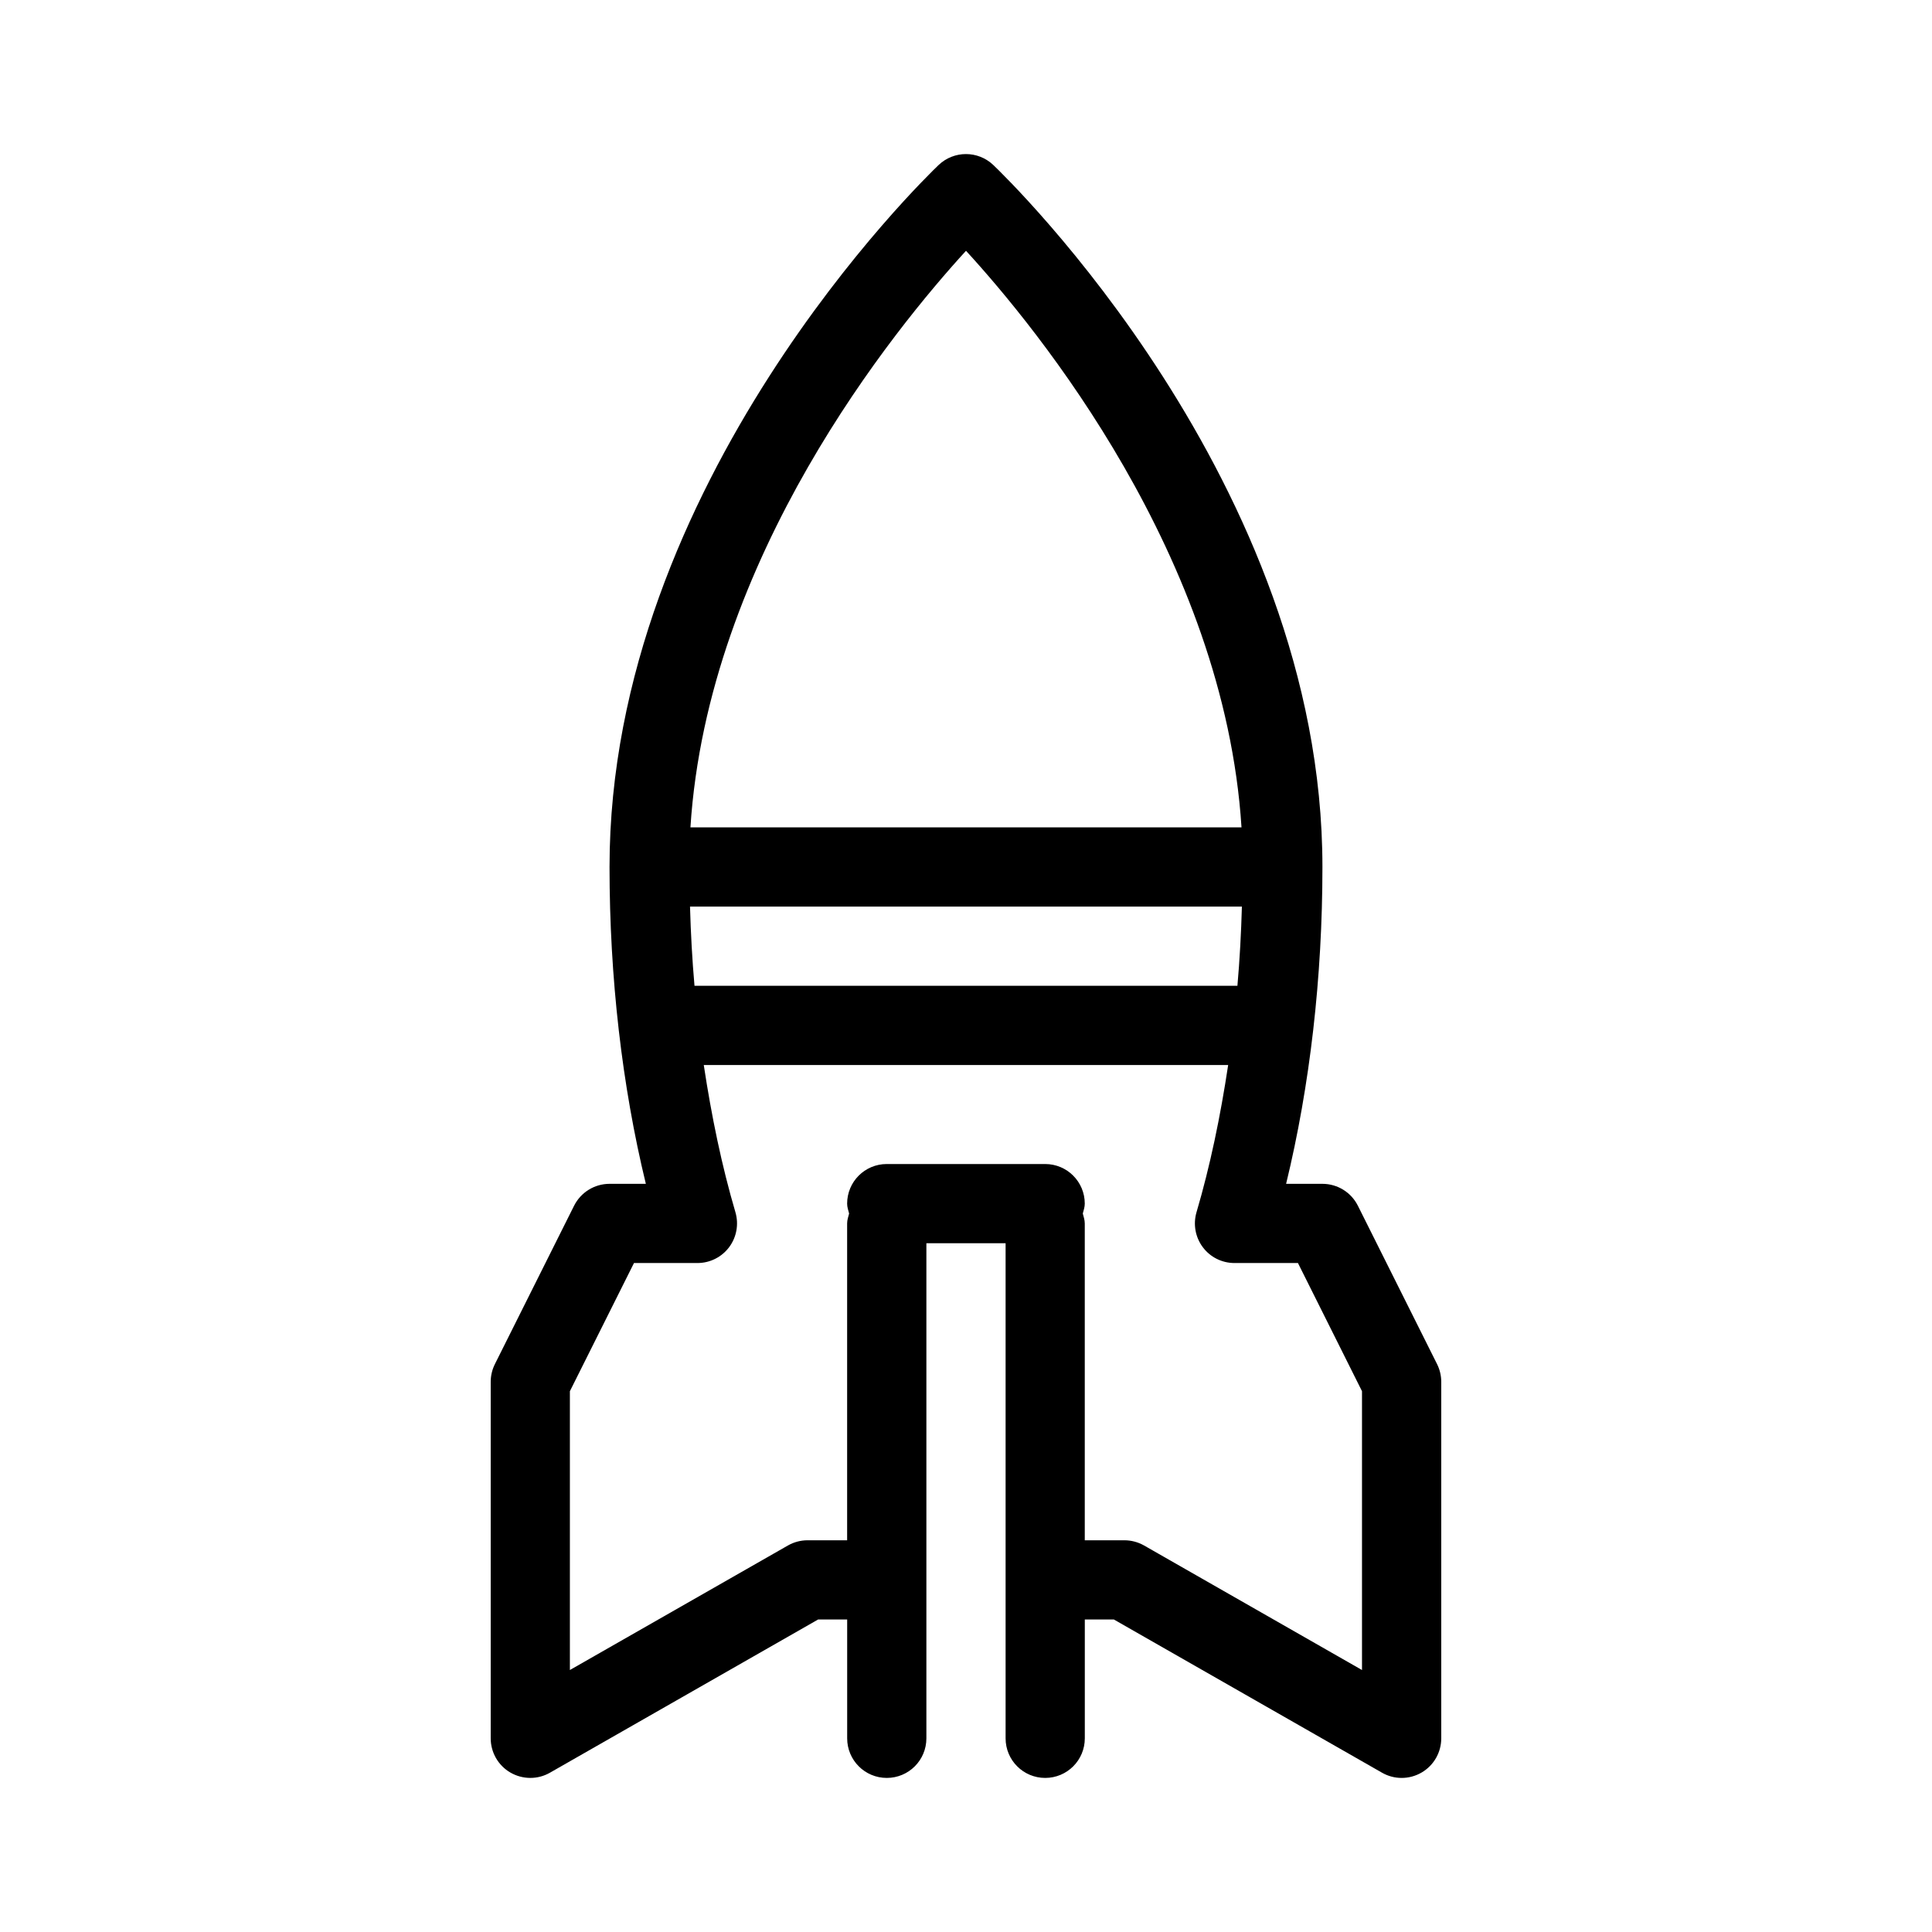 <?xml version="1.0" encoding="UTF-8"?>
<!-- Uploaded to: SVG Repo, www.svgrepo.com, Generator: SVG Repo Mixer Tools -->
<svg fill="#000000" width="800px" height="800px" version="1.1" viewBox="144 144 512 512" xmlns="http://www.w3.org/2000/svg">
 <path d="m279.27 613.75c3.234 1.867 7.223 1.898 10.477 0.031l71.059-40.598h7.703v31.488c0 5.805 4.691 10.496 10.496 10.496 5.805 0 10.496-4.691 10.496-10.496v-131.2h20.992v131.2c0 5.805 4.691 10.496 10.496 10.496 5.805 0 10.496-4.691 10.496-10.496v-31.488h7.703l71.059 40.598c1.605 0.926 3.41 1.387 5.203 1.387 1.828 0 3.641-0.473 5.269-1.418 3.246-1.879 5.227-5.344 5.227-9.078v-94.465c0-1.625-0.379-3.242-1.102-4.691l-20.992-41.984c-1.781-3.559-5.414-5.805-9.395-5.805h-9.625c6.32-26 9.625-54.738 9.625-83.969 0-101.89-83.676-182.64-87.234-186.04-4.062-3.852-10.41-3.852-14.473 0-3.547 3.402-87.219 84.16-87.219 186.04 0 29.23 3.305 57.969 9.625 83.969h-9.625c-3.977 0-7.609 2.246-9.395 5.805l-20.992 41.984c-0.723 1.449-1.102 3.062-1.102 4.691v94.465c0 3.734 1.984 7.199 5.227 9.078zm120.73-403.29c18.902 20.605 68.445 81.164 73.012 152.8h-146.04c4.578-71.5 54.141-132.16 73.031-152.8zm73.117 173.79c-0.199 7.074-0.578 14.066-1.188 20.992h-143.88c-0.609-6.926-0.988-13.918-1.188-20.992zm-178.09 128.43 16.984-33.965h16.816c3.305 0 6.422-1.555 8.406-4.207 1.973-2.644 2.594-6.078 1.66-9.258-3.609-12.25-6.328-25.41-8.387-39.016h138.97c-2.047 13.602-4.777 26.766-8.387 39.016-0.934 3.18-0.316 6.613 1.66 9.258 1.973 2.656 5.09 4.207 8.406 4.207h16.816l16.973 33.965v73.891l-57.77-33.012c-1.582-0.891-3.379-1.371-5.203-1.371h-10.496v-83.969c0-0.934-0.305-1.762-0.523-2.625 0.219-0.859 0.523-1.688 0.523-2.621 0-5.805-4.691-10.496-10.496-10.496h-41.984c-5.805 0-10.496 4.691-10.496 10.496 0 0.934 0.305 1.762 0.523 2.625-0.219 0.859-0.523 1.688-0.523 2.621v83.969h-10.496c-1.828 0-3.621 0.484-5.207 1.387l-57.77 32.996z"/>
</svg>